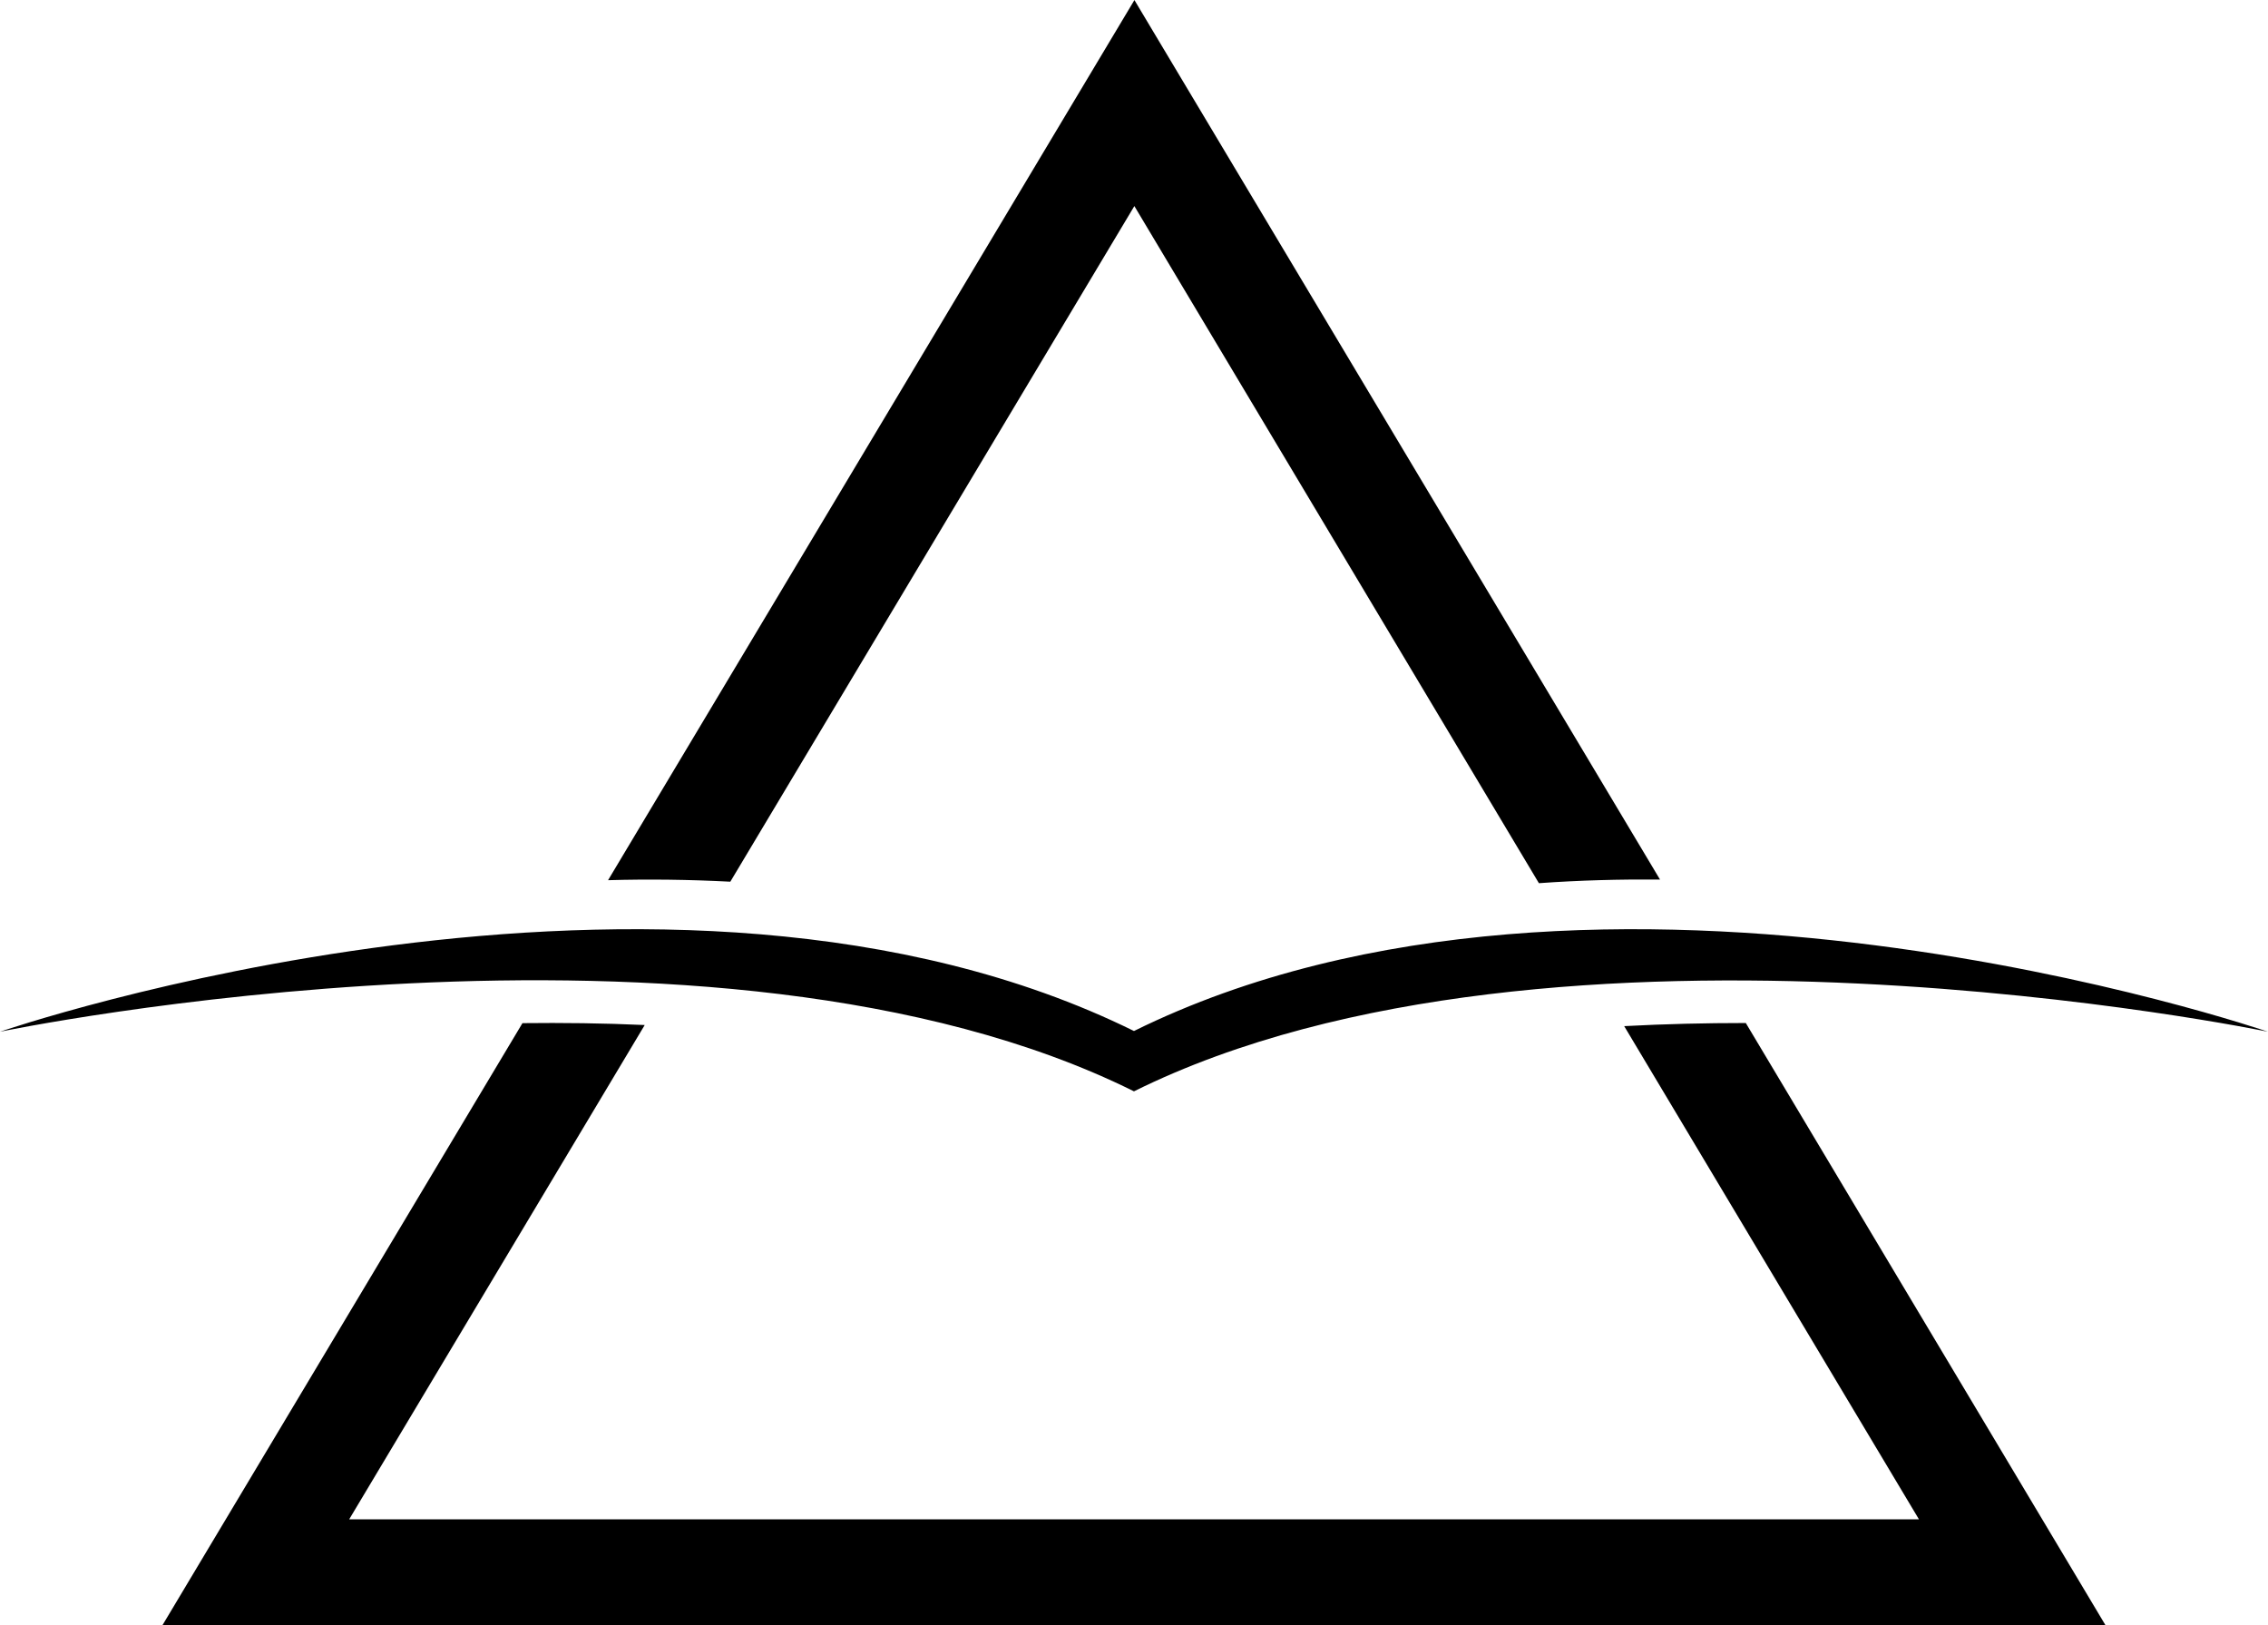 <?xml version="1.0" encoding="utf-8"?>
<!-- Generator: Adobe Illustrator 16.0.3, SVG Export Plug-In . SVG Version: 6.00 Build 0)  -->
<!DOCTYPE svg PUBLIC "-//W3C//DTD SVG 1.1//EN" "http://www.w3.org/Graphics/SVG/1.1/DTD/svg11.dtd">
<svg version="1.1" id="Vrstva_1" xmlns="http://www.w3.org/2000/svg" xmlns:xlink="http://www.w3.org/1999/xlink" x="0px" y="0px"
	 width="34.893px" height="25px" viewBox="0 0 34.893 25" enable-background="new 0 0 34.893 25" xml:space="preserve">
<g>
	<defs>
		<rect id="SVGID_1_" width="34.893" height="25"/>
	</defs>
	<clipPath id="SVGID_2_">
		<use xlink:href="#SVGID_1_"  overflow="visible"/>
	</clipPath>
	<path clip-path="url(#SVGID_2_)" d="M26.859,15.737c-0.613,0-1.24,0.014-1.871,0.048l4.535,7.587H5.372l4.547-7.604
		c-0.635-0.029-1.265-0.036-1.881-0.029l-5.539,9.262h29.894L26.859,15.737z M11.236,13.563L17.452,3.17l6.224,10.416
		c0.626-0.045,1.249-0.061,1.863-0.056L17.453,0.001L9.355,13.54C9.974,13.522,10.603,13.53,11.236,13.563 M17.446,15.86v0.928
		C10.992,13.582,0,15.871,0,15.871S10.291,12.33,17.446,15.86 M17.446,15.86v0.928c6.455-3.199,17.446-0.917,17.446-0.917
		S24.601,12.33,17.446,15.86"/>
</g>
</svg>

